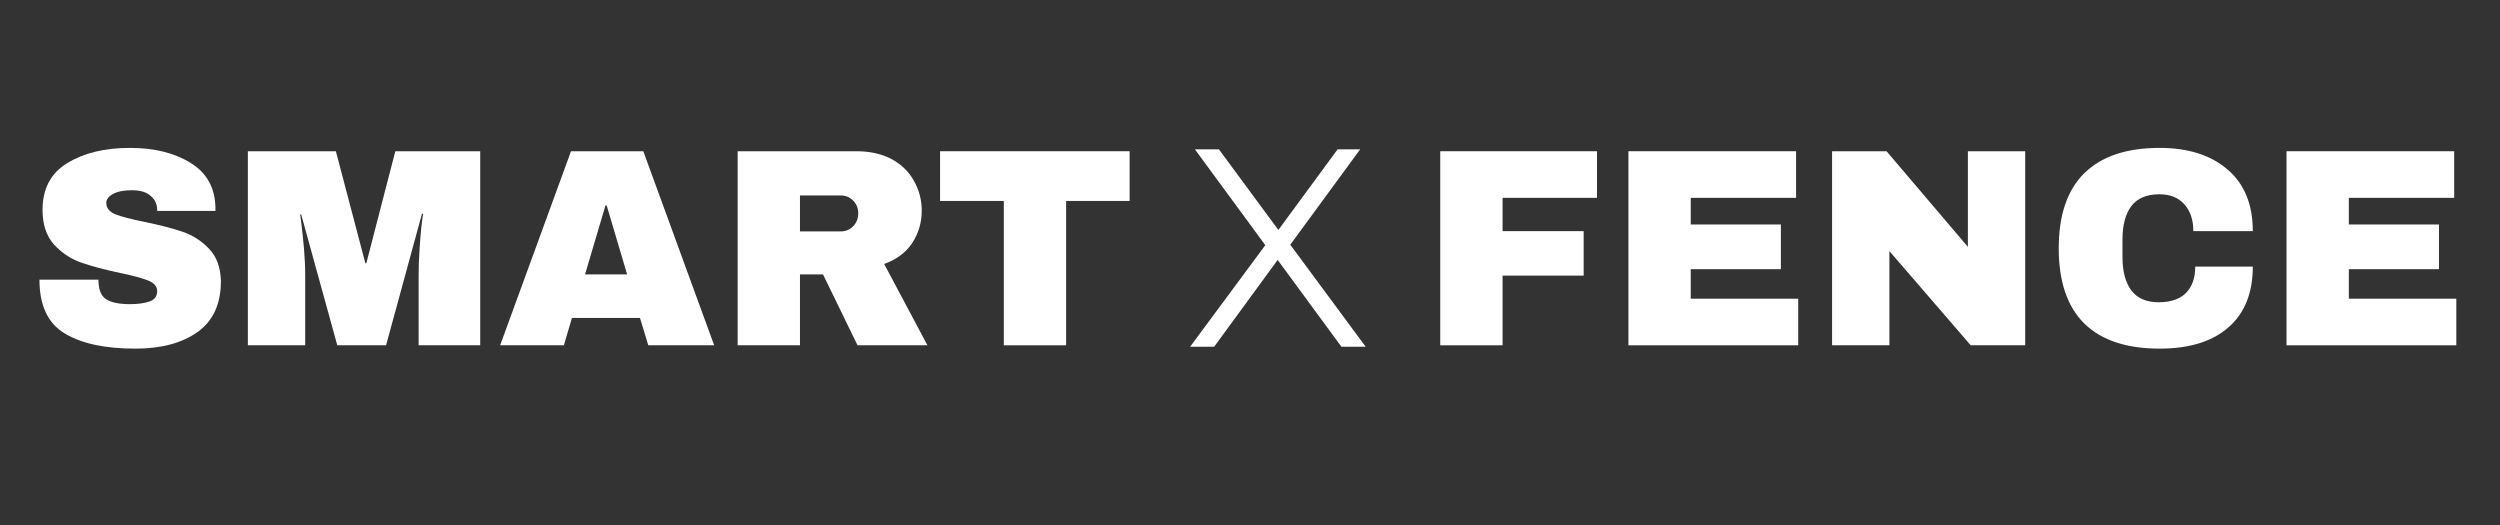 <svg xmlns="http://www.w3.org/2000/svg" xmlns:xlink="http://www.w3.org/1999/xlink" width="219" viewBox="0 0 164.25 34.5" height="46" preserveAspectRatio="xMidYMid meet"><rect x="0" y="0" width="164.25" height="34.5" fill="#333333" stroke="none"/><defs><g></g><clipPath id="d95050e596"><path d="M 1 5 L 162.707 5 L 162.707 29 L 1 29 Z M 1 5 " clip-rule="nonzero"></path></clipPath><clipPath id="aebf2b5be6"><path d="M 76 0.676 L 90 0.676 L 90 23.152 L 76 23.152 Z M 76 0.676 " clip-rule="nonzero"></path></clipPath><clipPath id="ce07ca177d"><rect x="0" width="14" y="0" height="24"></rect></clipPath><clipPath id="7c9d26a616"><path d="M 0.277 1 L 161.617 1 L 161.617 22 L 0.277 22 Z M 0.277 1 " clip-rule="nonzero"></path></clipPath><clipPath id="9dea07ab68"><rect x="0" width="162" y="0" height="21"></rect></clipPath><clipPath id="d39c5154f4"><rect x="0" width="162" y="0" height="24"></rect></clipPath></defs><g clip-path="url(#d95050e596)"><g transform="matrix(1, 0, 0, 1, 1, 5)"><g clip-path="url(#d39c5154f4)"><g clip-path="url(#aebf2b5be6)"><g transform="matrix(1, 0, 0, 1, 76, 0)"><g clip-path="url(#ce07ca177d)"><g fill="#ffffff" fill-opacity="1"><g transform="translate(0.88, 17.78)"><g><path d="M 10.25 0 L 6.062 -5.703 L 1.891 0 L 0.312 0 L 5.25 -6.672 L 0.625 -12.969 L 2.203 -12.969 L 6.109 -7.672 L 10 -12.969 L 11.484 -12.969 L 6.891 -6.703 L 11.844 0 Z M 10.25 0 "></path></g></g></g></g></g></g><g clip-path="url(#7c9d26a616)"><g transform="matrix(1, 0, 0, 1, 0, 1)"><g clip-path="url(#9dea07ab68)"><g fill="#ffffff" fill-opacity="1"><g transform="translate(0.795, 16.686)"><g><path d="M 6.734 -12.969 C 8.359 -12.969 9.695 -12.633 10.75 -11.969 C 11.801 -11.312 12.336 -10.336 12.359 -9.047 L 12.359 -8.828 L 8.531 -8.828 L 8.531 -8.891 C 8.531 -9.266 8.391 -9.57 8.109 -9.812 C 7.836 -10.062 7.426 -10.188 6.875 -10.188 C 6.332 -10.188 5.914 -10.102 5.625 -9.938 C 5.332 -9.781 5.188 -9.586 5.188 -9.359 C 5.188 -9.023 5.383 -8.773 5.781 -8.609 C 6.176 -8.453 6.812 -8.285 7.688 -8.109 C 8.719 -7.898 9.562 -7.68 10.219 -7.453 C 10.883 -7.223 11.461 -6.848 11.953 -6.328 C 12.441 -5.816 12.695 -5.113 12.719 -4.219 C 12.719 -2.719 12.207 -1.602 11.188 -0.875 C 10.164 -0.145 8.801 0.219 7.094 0.219 C 5.102 0.219 3.555 -0.113 2.453 -0.781 C 1.348 -1.445 0.797 -2.625 0.797 -4.312 L 4.672 -4.312 C 4.672 -3.676 4.836 -3.25 5.172 -3.031 C 5.504 -2.812 6.023 -2.703 6.734 -2.703 C 7.242 -2.703 7.672 -2.758 8.016 -2.875 C 8.359 -2.988 8.531 -3.219 8.531 -3.562 C 8.531 -3.863 8.336 -4.094 7.953 -4.25 C 7.578 -4.406 6.961 -4.57 6.109 -4.75 C 5.078 -4.969 4.219 -5.195 3.531 -5.438 C 2.852 -5.676 2.258 -6.07 1.75 -6.625 C 1.25 -7.188 1 -7.941 1 -8.891 C 1 -10.285 1.539 -11.312 2.625 -11.969 C 3.707 -12.633 5.078 -12.969 6.734 -12.969 Z M 6.734 -12.969 "></path></g></g></g><g fill="#ffffff" fill-opacity="1"><g transform="translate(14.176, 16.686)"><g><path d="M 12.328 0 L 12.328 -4.594 C 12.328 -5.164 12.348 -5.75 12.391 -6.344 C 12.43 -6.945 12.473 -7.453 12.516 -7.859 C 12.566 -8.266 12.602 -8.523 12.625 -8.641 L 12.547 -8.641 L 10.188 0 L 6.984 0 L 4.609 -8.609 L 4.547 -8.609 C 4.555 -8.504 4.586 -8.25 4.641 -7.844 C 4.691 -7.445 4.742 -6.945 4.797 -6.344 C 4.848 -5.75 4.875 -5.164 4.875 -4.594 L 4.875 0 L 1.109 0 L 1.109 -12.75 L 6.891 -12.75 L 8.828 -5.391 L 8.891 -5.391 L 10.797 -12.75 L 16.375 -12.75 L 16.375 0 Z M 12.328 0 "></path></g></g></g><g fill="#ffffff" fill-opacity="1"><g transform="translate(31.671, 16.686)"><g><path d="M 9.922 0 L 9.375 -1.797 L 4.906 -1.797 L 4.375 0 L 0.188 0 L 4.844 -12.75 L 9.594 -12.75 L 14.25 0 Z M 5.766 -4.656 L 8.531 -4.656 L 7.188 -9.188 L 7.109 -9.188 Z M 5.766 -4.656 "></path></g></g></g><g fill="#ffffff" fill-opacity="1"><g transform="translate(46.089, 16.686)"><g><path d="M 13.469 -8.844 C 13.469 -8.062 13.258 -7.352 12.844 -6.719 C 12.426 -6.094 11.812 -5.633 11 -5.344 L 13.844 0 L 9.25 0 L 6.984 -4.656 L 5.469 -4.656 L 5.469 0 L 1.375 0 L 1.375 -12.75 L 9.172 -12.75 C 10.086 -12.75 10.867 -12.57 11.516 -12.219 C 12.16 -11.863 12.645 -11.383 12.969 -10.781 C 13.301 -10.188 13.469 -9.539 13.469 -8.844 Z M 9.297 -8.672 C 9.297 -9.004 9.188 -9.281 8.969 -9.5 C 8.75 -9.727 8.477 -9.844 8.156 -9.844 L 5.469 -9.844 L 5.469 -7.484 L 8.156 -7.484 C 8.477 -7.484 8.75 -7.598 8.969 -7.828 C 9.188 -8.055 9.297 -8.336 9.297 -8.672 Z M 9.297 -8.672 "></path></g></g></g><g fill="#ffffff" fill-opacity="1"><g transform="translate(60.341, 16.686)"><g><path d="M 8.703 -9.484 L 8.703 0 L 4.609 0 L 4.609 -9.484 L 0.422 -9.484 L 0.422 -12.75 L 12.875 -12.75 L 12.875 -9.484 Z M 8.703 -9.484 "></path></g></g></g><g fill="#ffffff" fill-opacity="1"><g transform="translate(73.728, 16.686)"><g></g></g></g><g fill="#ffffff" fill-opacity="1"><g transform="translate(79.9, 16.686)"><g></g></g></g><g fill="#ffffff" fill-opacity="1"><g transform="translate(86.071, 16.686)"><g></g></g></g><g fill="#ffffff" fill-opacity="1"><g transform="translate(92.25, 16.686)"><g><path d="M 1.375 -12.75 L 11.672 -12.75 L 11.672 -9.688 L 5.469 -9.688 L 5.469 -7.5 L 10.797 -7.5 L 10.797 -4.578 L 5.469 -4.578 L 5.469 0 L 1.375 0 Z M 1.375 -12.75 "></path></g></g></g><g fill="#ffffff" fill-opacity="1"><g transform="translate(104.612, 16.686)"><g><path d="M 1.375 -12.75 L 12.391 -12.75 L 12.391 -9.688 L 5.469 -9.688 L 5.469 -7.938 L 11.391 -7.938 L 11.391 -5 L 5.469 -5 L 5.469 -3.062 L 12.531 -3.062 L 12.531 0 L 1.375 0 Z M 1.375 -12.75 "></path></g></g></g><g fill="#ffffff" fill-opacity="1"><g transform="translate(117.993, 16.686)"><g><path d="M 10.484 0 L 5.141 -6.188 L 5.141 0 L 1.375 0 L 1.375 -12.75 L 4.953 -12.75 L 10.297 -6.469 L 10.297 -12.75 L 14.062 -12.75 L 14.062 0 Z M 10.484 0 "></path></g></g></g><g fill="#ffffff" fill-opacity="1"><g transform="translate(133.431, 16.686)"><g><path d="M 7.453 -12.969 C 9.336 -12.969 10.828 -12.492 11.922 -11.547 C 13.023 -10.609 13.578 -9.258 13.578 -7.5 L 9.672 -7.5 C 9.672 -8.238 9.473 -8.828 9.078 -9.266 C 8.691 -9.703 8.145 -9.922 7.438 -9.922 C 6.602 -9.922 5.988 -9.66 5.594 -9.141 C 5.207 -8.617 5.016 -7.895 5.016 -6.969 L 5.016 -5.781 C 5.016 -4.863 5.207 -4.141 5.594 -3.609 C 5.988 -3.086 6.586 -2.828 7.391 -2.828 C 8.18 -2.828 8.781 -3.031 9.188 -3.438 C 9.594 -3.852 9.797 -4.43 9.797 -5.172 L 13.578 -5.172 C 13.578 -3.43 13.039 -2.098 11.969 -1.172 C 10.906 -0.242 9.398 0.219 7.453 0.219 C 5.273 0.219 3.625 -0.332 2.5 -1.438 C 1.383 -2.551 0.828 -4.195 0.828 -6.375 C 0.828 -8.551 1.383 -10.191 2.5 -11.297 C 3.625 -12.41 5.273 -12.969 7.453 -12.969 Z M 7.453 -12.969 "></path></g></g></g><g fill="#ffffff" fill-opacity="1"><g transform="translate(147.849, 16.686)"><g><path d="M 1.375 -12.75 L 12.391 -12.75 L 12.391 -9.688 L 5.469 -9.688 L 5.469 -7.938 L 11.391 -7.938 L 11.391 -5 L 5.469 -5 L 5.469 -3.062 L 12.531 -3.062 L 12.531 0 L 1.375 0 Z M 1.375 -12.75 "></path></g></g></g></g></g></g></g></g></g></svg>